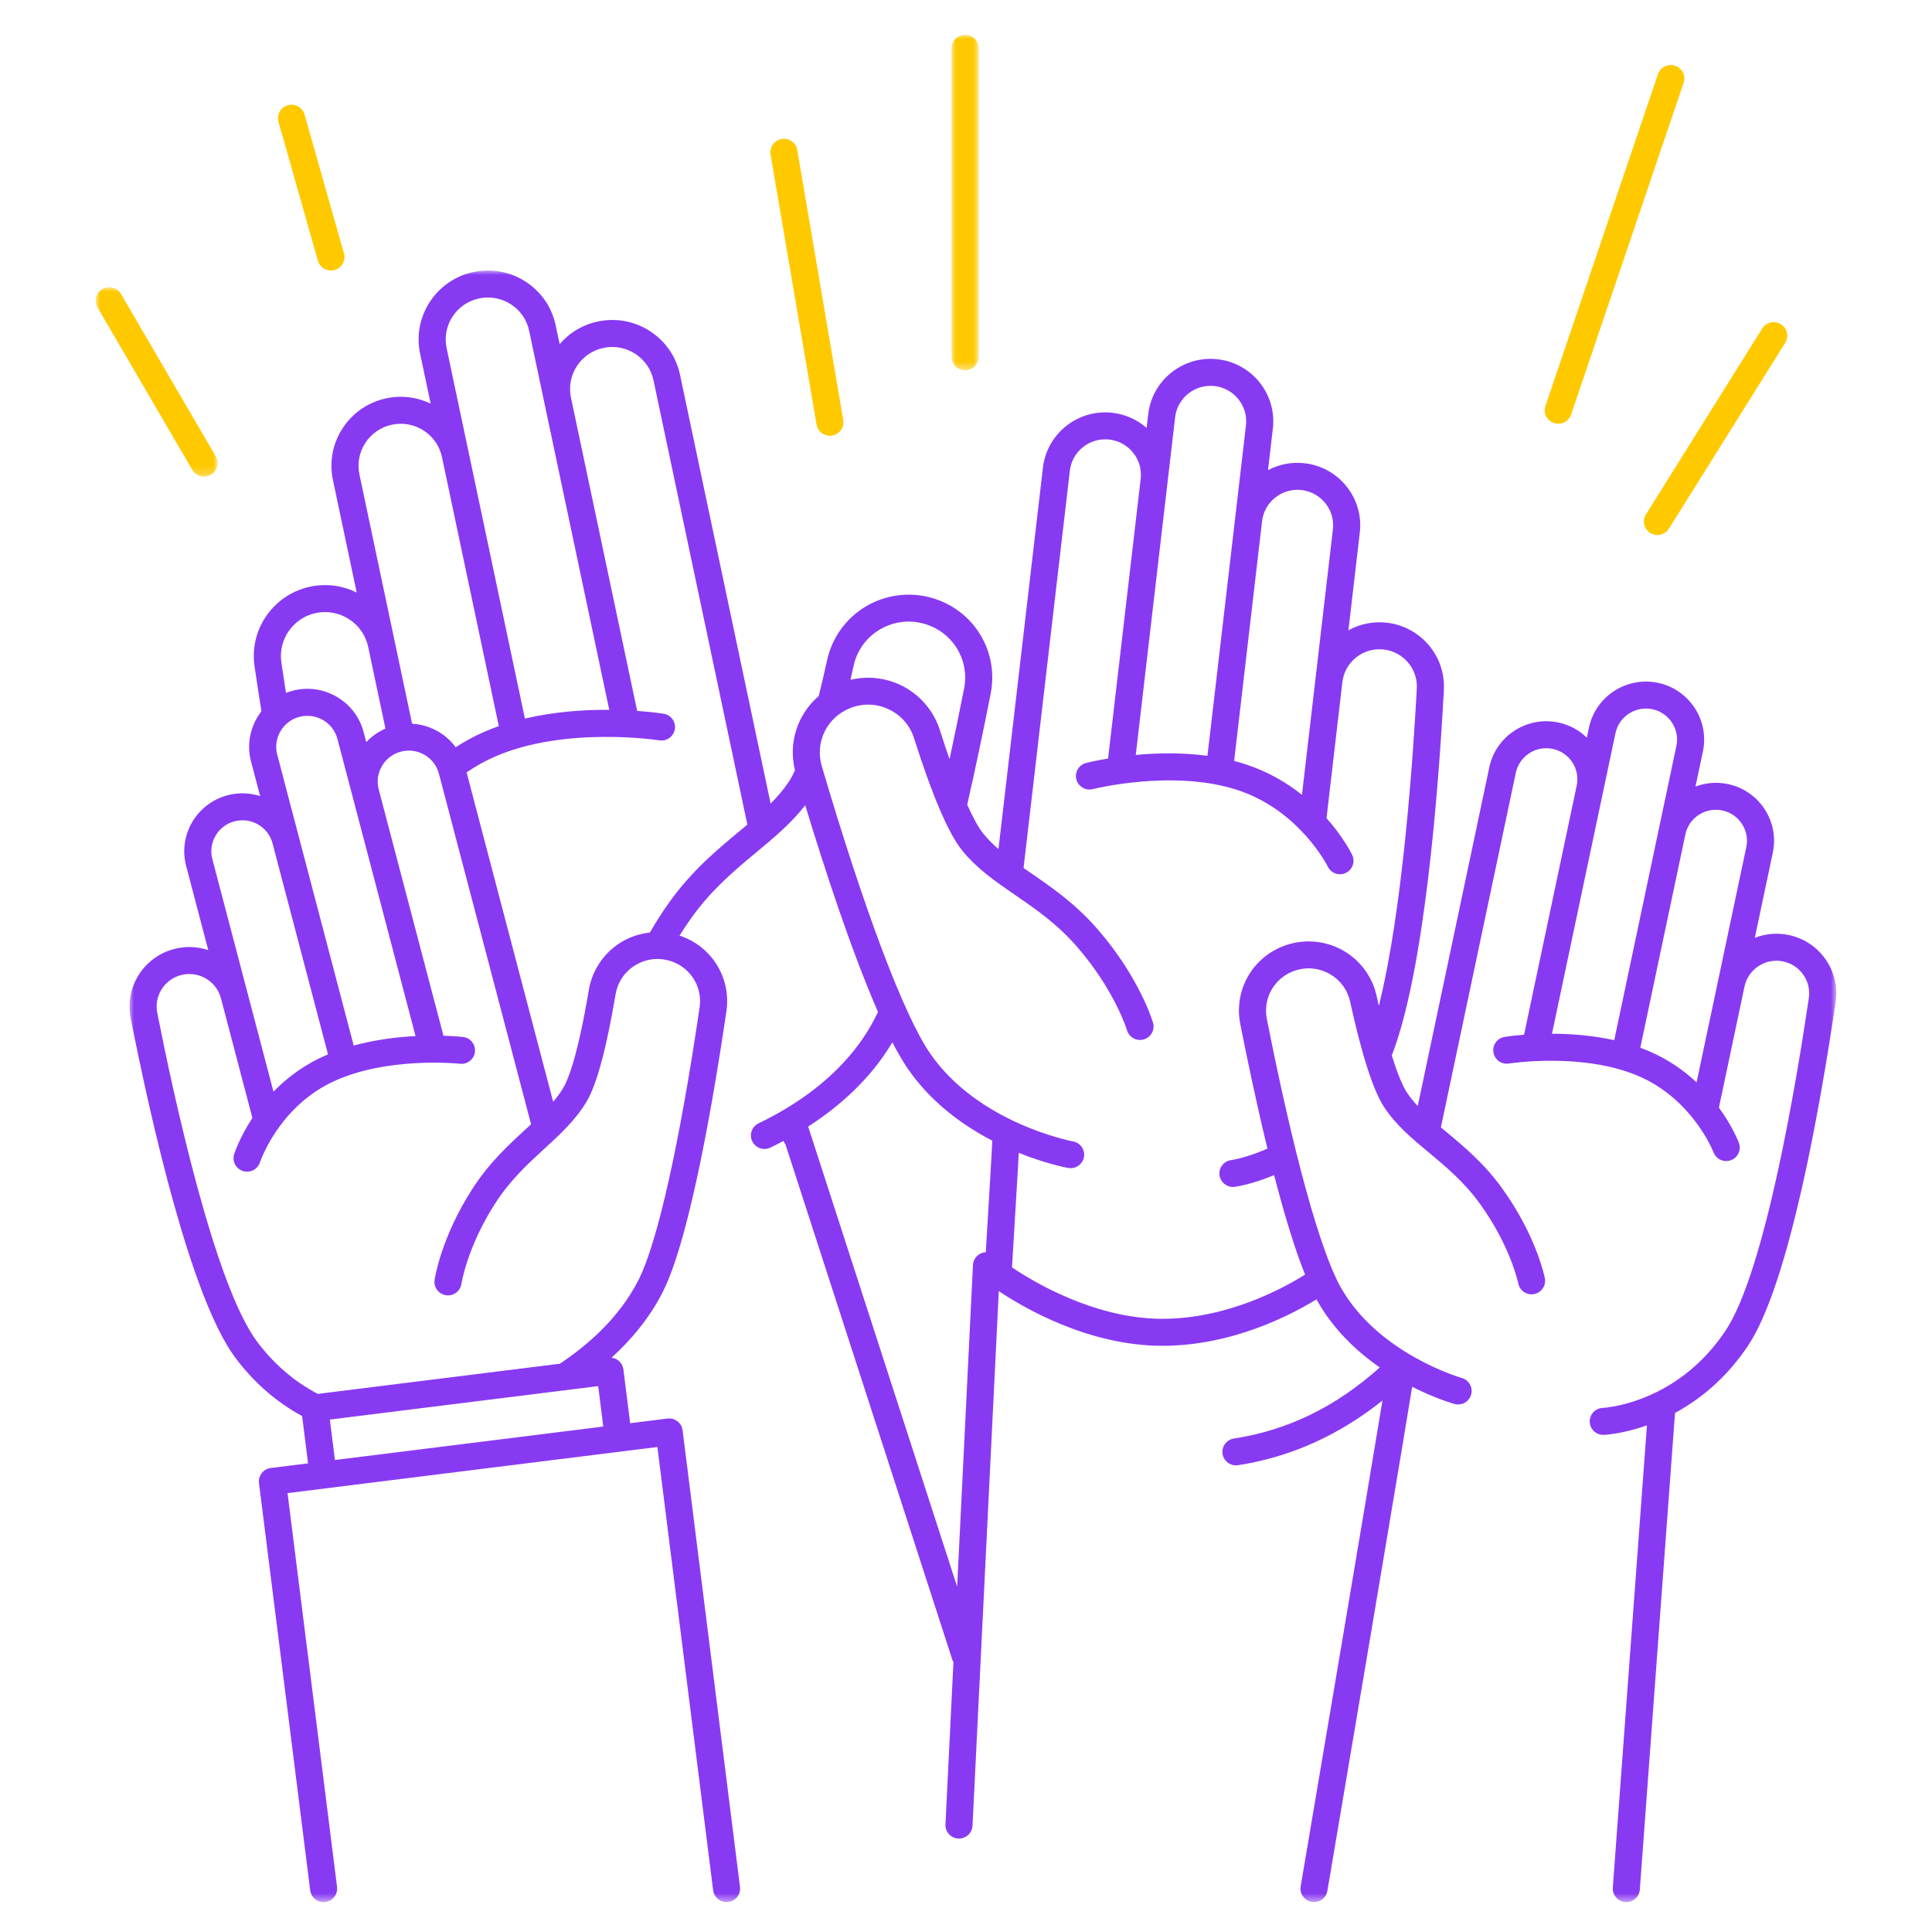 <?xml version="1.0" encoding="UTF-8"?>
<svg width="222px" height="222px" viewBox="0 0 222 222" version="1.1" xmlns="http://www.w3.org/2000/svg" xmlns:xlink="http://www.w3.org/1999/xlink">
    <title>Group 9</title>
    <defs>
        <polygon id="path-1" points="0 0 3.113 0 3.113 38.545 0 38.545"></polygon>
        <polygon id="path-3" points="0 0 13.994 0 13.994 21.745 0 21.745"></polygon>
        <polygon id="path-5" points="0 0 196.116 0 196.116 187.48 0 187.48"></polygon>
    </defs>
    <g id="Page-1" stroke="none" stroke-width="1" fill="none" fill-rule="evenodd">
        <g id="jd_startseite" transform="translate(-424, -1059)">
            <g id="Group-9" transform="translate(424, 1059)">
                <rect id="Rectangle" x="0" y="0" width="222" height="222"></rect>
                <g id="Group-18" transform="translate(11, 4)">
                    <path d="M167.558,44.611 C167.723,44.667 167.891,44.693 168.055,44.693 C168.705,44.693 169.311,44.285 169.53,43.639 L182.458,5.518 C182.732,4.707 182.295,3.827 181.481,3.554 C180.667,3.279 179.783,3.716 179.508,4.526 L166.581,42.647 C166.306,43.458 166.743,44.338 167.558,44.611" id="Fill-1" fill="#FFC900"></path>
                    <g id="Group-5" transform="translate(98.347, 0)">
                        <mask id="mask-2" fill="white">
                            <use xlink:href="#path-1"></use>
                        </mask>
                        <g id="Clip-4"></g>
                        <path d="M1.556,38.545 C2.416,38.545 3.113,37.851 3.113,36.995 L3.113,1.55 C3.113,0.694 2.416,-0 1.556,-0 C0.697,-0 0,0.694 0,1.55 L0,36.995 C0,37.851 0.697,38.545 1.556,38.545" id="Fill-3" fill="#FFC900" mask="url(#mask-2)"></path>
                    </g>
                    <path d="M178.627,57.242 C178.883,57.401 179.168,57.477 179.449,57.477 C179.968,57.477 180.476,57.218 180.771,56.746 L194.132,35.391 C194.587,34.664 194.364,33.708 193.634,33.256 C192.904,32.803 191.945,33.025 191.49,33.752 L178.129,55.107 C177.675,55.834 177.898,56.79 178.627,57.242" id="Fill-6" fill="#FFC900"></path>
                    <path d="M82.825,44.777 C82.953,45.533 83.612,46.068 84.357,46.068 C84.443,46.068 84.531,46.061 84.619,46.046 C85.467,45.903 86.037,45.102 85.893,44.259 L80.613,13.244 C80.47,12.4 79.667,11.832 78.818,11.975 C77.971,12.118 77.4,12.919 77.544,13.762 L82.825,44.777 Z" id="Fill-8" fill="#FFC900"></path>
                    <g id="Group-12" transform="translate(0, 29.011)">
                        <mask id="mask-4" fill="white">
                            <use xlink:href="#path-3"></use>
                        </mask>
                        <g id="Clip-11"></g>
                        <path d="M11.091,20.974 C11.38,21.469 11.902,21.745 12.438,21.745 C12.704,21.745 12.973,21.678 13.219,21.535 C13.962,21.105 14.215,20.157 13.783,19.417 L2.903,0.772 C2.471,0.032 1.518,-0.22 0.775,0.21 C0.032,0.641 -0.221,1.589 0.211,2.329 L11.091,20.974 Z" id="Fill-10" fill="#FFC900" mask="url(#mask-4)"></path>
                    </g>
                    <path d="M25.525,25.954 C25.719,26.636 26.344,27.083 27.023,27.083 C27.162,27.083 27.305,27.064 27.447,27.024 C28.274,26.791 28.755,25.935 28.522,25.111 L23.997,9.162 C23.763,8.338 22.903,7.858 22.076,8.091 C21.249,8.324 20.768,9.181 21.001,10.004 L25.525,25.954 Z" id="Fill-13" fill="#FFC900"></path>
                    <g id="Group-17" transform="translate(3.884, 27.083)">
                        <mask id="mask-6" fill="white">
                            <use xlink:href="#path-5"></use>
                        </mask>
                        <g id="Clip-16"></g>
                        <path d="M185.777,66.26 L180.066,93.288 C178.647,91.961 176.877,90.693 174.695,89.746 C174.333,89.589 173.966,89.447 173.597,89.312 L178.778,64.793 C179.184,62.872 181.088,61.639 183.013,62.042 C183.948,62.238 184.75,62.785 185.272,63.581 C185.794,64.378 185.973,65.329 185.777,66.26 L185.777,66.26 Z M170.601,88.441 C168.072,87.878 165.559,87.704 163.449,87.698 L170.746,53.162 C171.152,51.241 173.051,50.007 174.982,50.411 C176.911,50.815 178.151,52.707 177.745,54.629 L175.732,64.154 C175.732,64.154 175.732,64.154 175.732,64.155 L170.601,88.441 Z M143.554,84.493 C143.471,84.126 143.386,83.749 143.3,83.356 C142.829,81.208 141.471,79.331 139.573,78.208 C137.674,77.084 135.367,76.793 133.246,77.408 C129.244,78.569 126.83,82.514 127.632,86.585 C128.406,90.507 129.495,95.725 130.755,100.899 C128.36,101.968 126.604,102.217 126.589,102.219 C125.736,102.329 125.135,103.106 125.246,103.955 C125.348,104.736 126.016,105.306 126.787,105.306 C126.854,105.306 126.922,105.301 126.99,105.292 C127.084,105.28 128.942,105.028 131.52,103.946 C132.633,108.242 133.846,112.316 135.076,115.376 C132.673,116.889 126.207,120.458 118.685,120.458 C110.755,120.458 103.562,116.013 101.403,114.546 C101.665,110.24 101.89,106.494 102.047,103.773 C102.1,102.856 102.146,102.055 102.183,101.388 C105.288,102.639 107.642,103.085 107.859,103.125 C107.953,103.142 108.047,103.15 108.14,103.15 C108.878,103.15 109.532,102.626 109.67,101.878 C109.824,101.036 109.264,100.229 108.418,100.075 C108.311,100.055 97.537,98.013 91.995,89.964 C88.975,85.578 84.437,73.546 79.545,56.955 C78.732,54.199 80.145,51.327 82.831,50.272 C84.277,49.705 85.845,49.759 87.247,50.424 C88.648,51.088 89.676,52.265 90.144,53.737 C92.245,60.347 94.098,64.679 95.653,66.613 C97.355,68.73 99.495,70.2 101.76,71.756 C104.129,73.384 106.579,75.067 108.87,77.703 C113.208,82.693 114.605,87.26 114.618,87.302 C114.859,88.124 115.724,88.595 116.549,88.354 C117.374,88.114 117.847,87.253 117.606,86.432 C117.544,86.221 116.034,81.207 111.224,75.674 C108.673,72.74 105.939,70.862 103.527,69.205 C103.256,69.019 102.99,68.836 102.729,68.655 L108.048,23.009 C108.174,21.927 108.716,20.958 109.574,20.281 C110.432,19.605 111.501,19.301 112.589,19.427 C113.676,19.553 114.649,20.092 115.328,20.946 C116.008,21.8 116.312,22.867 116.186,23.949 L116.186,23.949 L112.442,56.077 C110.974,56.323 110.036,56.557 109.914,56.588 C109.083,56.801 108.582,57.645 108.795,58.474 C109.009,59.303 109.856,59.802 110.689,59.591 C110.78,59.567 119.959,57.279 127.32,59.698 C134.462,62.047 137.656,68.435 137.687,68.496 C137.954,69.051 138.511,69.375 139.09,69.375 C139.316,69.375 139.546,69.326 139.763,69.221 C140.538,68.85 140.864,67.924 140.491,67.153 C140.417,66.999 139.488,65.12 137.542,62.926 L139.362,47.306 C139.495,46.171 140.063,45.156 140.962,44.446 C141.861,43.737 142.982,43.419 144.123,43.551 C146.371,43.811 148.038,45.775 147.918,48.022 C147.49,55.985 146.279,73.636 143.554,84.493 L143.554,84.493 Z M96.917,114.269 L95.099,151.242 L77.979,98.366 C81.443,96.143 85.088,92.996 87.657,88.686 C88.262,89.859 88.855,90.887 89.427,91.718 C92.109,95.613 95.778,98.243 99.14,99.989 C99.068,101.403 98.874,104.828 98.391,112.804 C97.601,112.84 96.955,113.467 96.917,114.269 L96.917,114.269 Z M83.202,45.422 C83.588,43.656 84.66,42.176 86.22,41.252 C87.782,40.328 89.603,40.099 91.347,40.604 C94.59,41.545 96.546,44.74 95.896,48.037 C95.348,50.817 94.789,53.53 94.225,56.153 C93.862,55.111 93.49,53.994 93.112,52.804 C92.391,50.537 90.741,48.65 88.585,47.627 C86.792,46.777 84.754,46.576 82.84,47.032 C82.961,46.504 83.082,45.97 83.202,45.422 L83.202,45.422 Z M120.146,16.86 C120.407,14.626 122.446,13.02 124.688,13.278 C126.932,13.537 128.545,15.566 128.285,17.801 L123.861,55.765 C120.91,55.37 118.01,55.443 115.624,55.665 L120.146,16.86 Z M130.136,28.809 C130.262,27.727 130.804,26.758 131.662,26.082 C132.519,25.405 133.59,25.102 134.678,25.227 C136.922,25.486 138.535,27.515 138.275,29.75 L136.27,46.949 L136.27,46.95 L134.72,60.247 C133.004,58.879 130.876,57.604 128.296,56.756 C127.843,56.607 127.386,56.476 126.926,56.357 L130.136,28.809 Z M70.055,64.452 C67.517,66.563 64.641,68.954 62.085,72.506 C61.26,73.654 60.493,74.851 59.792,76.07 C58.538,76.209 57.318,76.631 56.25,77.336 C54.409,78.55 53.144,80.489 52.779,82.658 C51.489,90.324 50.387,92.999 49.845,93.911 C49.506,94.482 49.112,95.012 48.68,95.525 L38.73,57.671 C39.771,56.957 40.871,56.342 42.016,55.845 C50.12,52.33 60.769,53.973 60.876,53.989 C61.723,54.125 62.522,53.55 62.66,52.706 C62.797,51.86 62.22,51.065 61.37,50.929 C61.227,50.906 60.09,50.729 58.329,50.605 L50.723,14.606 C50.457,13.345 50.7,12.056 51.407,10.976 C52.114,9.897 53.201,9.156 54.468,8.89 C57.083,8.341 59.658,10.016 60.208,12.619 L70.994,63.668 C70.687,63.926 70.375,64.186 70.055,64.452 L70.055,64.452 Z M65.505,84.676 C63.226,100.197 60.688,111.572 58.54,115.883 C56.271,120.437 52.399,123.663 49.441,125.618 L21.638,129.084 C18.922,127.667 16.564,125.642 14.632,123.046 C9.715,116.439 4.988,94.444 3.184,85.294 C2.803,83.362 4.004,81.458 5.919,80.959 C6.889,80.706 7.901,80.845 8.766,81.349 C9.633,81.854 10.249,82.664 10.503,83.63 C10.503,83.631 10.504,83.632 10.504,83.632 L14.118,97.381 C12.662,99.592 12.071,101.387 12.024,101.535 C11.764,102.349 12.215,103.217 13.032,103.478 C13.189,103.528 13.349,103.552 13.507,103.552 C14.164,103.552 14.776,103.133 14.989,102.478 C15.009,102.417 17.051,96.325 23.113,93.338 C29.381,90.251 37.885,91.141 37.97,91.15 C38.823,91.244 39.594,90.632 39.689,89.782 C39.785,88.932 39.169,88.165 38.315,88.07 C38.205,88.057 37.371,87.969 36.073,87.933 L28.633,59.629 L28.634,59.629 C28.135,57.73 29.28,55.78 31.188,55.283 C32.111,55.042 33.075,55.174 33.899,55.654 C34.724,56.135 35.311,56.906 35.553,57.826 L46.14,98.102 C45.948,98.279 45.754,98.458 45.556,98.64 C43.593,100.44 41.368,102.481 39.439,105.457 C35.805,111.066 35.083,115.794 35.054,115.992 C34.931,116.838 35.518,117.621 36.367,117.746 C37.219,117.872 38.007,117.286 38.134,116.441 C38.141,116.399 38.811,112.143 42.055,107.138 C43.768,104.494 45.749,102.677 47.664,100.92 C49.51,99.227 51.253,97.628 52.524,95.491 C53.683,93.54 54.802,89.395 55.85,83.17 C56.076,81.827 56.829,80.673 57.969,79.92 C59.111,79.168 60.473,78.927 61.806,79.245 C64.282,79.834 65.872,82.169 65.505,84.676 L65.505,84.676 Z M23.602,136.683 L23.018,132.036 L50.204,128.647 C50.21,128.646 50.216,128.645 50.222,128.645 L53.853,128.192 L54.437,132.839 L23.602,136.683 Z M9.89,64.938 C10.372,64.117 11.147,63.532 12.071,63.291 C12.994,63.05 13.958,63.182 14.782,63.662 C15.604,64.141 16.19,64.909 16.433,65.826 L22.807,90.073 C22.445,90.225 22.086,90.385 21.733,90.559 C19.599,91.611 17.893,92.963 16.541,94.357 L9.517,67.637 C9.275,66.718 9.408,65.759 9.89,64.938 L9.89,64.938 Z M19.526,51.286 C21.433,50.789 23.392,51.929 23.891,53.829 L32.865,87.971 C30.758,88.079 28.257,88.374 25.759,89.059 L16.972,55.632 C16.473,53.733 17.619,51.783 19.526,51.286 L19.526,51.286 Z M21.419,39.358 C22.743,39.081 24.098,39.334 25.233,40.071 C26.367,40.807 27.145,41.939 27.424,43.258 L29.406,52.636 C28.555,53.007 27.812,53.541 27.204,54.193 L26.901,53.043 C26.449,51.323 25.351,49.88 23.809,48.981 C22.266,48.083 20.465,47.836 18.737,48.287 C18.475,48.355 18.223,48.443 17.977,48.539 C17.795,47.367 17.616,46.194 17.445,45.025 C17.058,42.395 18.804,39.906 21.419,39.358 L21.419,39.358 Z M30.161,17.715 C31.429,17.45 32.722,17.691 33.806,18.396 C34.891,19.1 35.634,20.183 35.901,21.444 L35.902,21.444 L42.433,52.354 C41.873,52.551 41.318,52.766 40.772,53.003 C39.631,53.498 38.532,54.098 37.479,54.779 C36.947,54.058 36.27,53.444 35.471,52.978 C34.541,52.437 33.516,52.136 32.469,52.079 L30.471,42.623 L30.471,42.621 C30.471,42.621 30.471,42.619 30.47,42.619 L26.416,23.431 C25.866,20.827 27.546,18.263 30.161,17.715 L30.161,17.715 Z M37.12,5.291 C37.827,4.212 38.914,3.471 40.181,3.206 C41.448,2.939 42.743,3.182 43.827,3.886 C44.911,4.59 45.655,5.673 45.921,6.934 L55.122,50.48 C52.317,50.46 48.872,50.676 45.43,51.485 L36.437,8.922 C36.17,7.66 36.412,6.371 37.12,5.291 L37.12,5.291 Z M190.662,76.358 C189.336,76.08 187.989,76.197 186.756,76.678 L188.823,66.898 C189.19,65.157 188.856,63.377 187.879,61.887 C186.903,60.397 185.403,59.375 183.654,59.008 C182.367,58.739 181.089,58.865 179.94,59.295 L180.791,55.267 C181.55,51.673 179.231,48.134 175.622,47.378 C172.012,46.623 168.459,48.93 167.7,52.524 L167.455,53.681 C166.557,52.807 165.43,52.198 164.17,51.934 C160.561,51.179 157.007,53.487 156.248,57.081 L148.023,96.01 C147.567,95.518 147.147,95.008 146.78,94.454 C146.424,93.917 145.829,92.737 145.045,90.191 C148.798,80.526 150.402,59.815 151.027,48.189 C151.235,44.31 148.361,40.92 144.483,40.472 C142.929,40.292 141.399,40.604 140.058,41.343 L141.368,30.107 C141.826,26.175 138.986,22.604 135.037,22.148 C133.561,21.976 132.103,22.261 130.82,22.944 L131.377,18.158 C131.835,14.226 128.996,10.655 125.047,10.199 C121.102,9.742 117.513,12.57 117.054,16.503 L116.87,18.086 C115.778,17.128 114.424,16.519 112.948,16.349 C109,15.891 105.413,18.72 104.955,22.653 L99.847,66.483 C99.201,65.924 98.61,65.334 98.082,64.677 C97.551,64.016 96.934,62.894 96.257,61.38 C97.168,57.367 98.073,53.083 98.95,48.634 C99.913,43.752 97.018,39.02 92.217,37.627 C89.671,36.889 86.907,37.239 84.628,38.587 C82.352,39.935 80.724,42.185 80.16,44.761 C79.839,46.227 79.515,47.611 79.194,48.895 C76.784,50.96 75.67,54.223 76.463,57.441 C76.22,57.965 75.985,58.401 75.763,58.735 C75.159,59.648 74.45,60.468 73.666,61.256 L63.254,11.981 C62.816,9.909 61.595,8.131 59.814,6.975 C58.033,5.818 55.907,5.421 53.827,5.857 C52.087,6.221 50.559,7.137 49.425,8.463 L48.967,6.296 C48.53,4.224 47.308,2.447 45.527,1.29 C43.747,0.133 41.62,-0.263 39.54,0.172 C37.459,0.608 35.674,1.824 34.512,3.597 C33.351,5.37 32.952,7.488 33.39,9.56 L34.603,15.3 C33.028,14.542 31.259,14.317 29.52,14.682 C25.225,15.581 22.467,19.792 23.37,24.069 L26.103,37.006 C24.46,36.189 22.603,35.942 20.778,36.325 C16.557,37.209 13.74,41.228 14.364,45.474 C14.617,47.195 14.885,48.931 15.157,50.649 C13.927,52.229 13.414,54.337 13.96,56.416 L15.005,60.392 C13.809,60.01 12.527,59.968 11.283,60.292 C7.715,61.222 5.572,64.87 6.506,68.422 L9.047,78.091 C7.792,77.67 6.441,77.619 5.131,77.961 C1.629,78.873 -0.568,82.357 0.129,85.891 C2.421,97.513 7.027,118.034 12.13,124.891 C14.258,127.751 16.849,130.011 19.831,131.634 L20.514,137.068 L16.226,137.602 C15.373,137.709 14.768,138.483 14.875,139.333 L20.758,186.122 C20.864,186.97 21.636,187.573 22.495,187.467 C23.348,187.36 23.953,186.586 23.846,185.736 L18.157,140.486 L60.655,135.188 L67.059,186.122 C67.158,186.906 67.828,187.48 68.602,187.48 C68.666,187.48 68.732,187.475 68.797,187.467 C69.65,187.361 70.255,186.586 70.148,185.737 L63.551,133.264 C63.444,132.416 62.669,131.814 61.813,131.919 L57.526,132.454 L56.748,126.269 C56.697,125.861 56.485,125.49 56.159,125.238 C55.932,125.063 55.664,124.96 55.385,124.927 C57.594,122.919 59.777,120.374 61.328,117.26 C64.46,110.973 67.219,94.427 68.585,85.124 C69.153,81.251 66.867,77.632 63.202,76.423 C63.65,75.705 64.121,74.998 64.616,74.311 C66.94,71.081 69.538,68.92 72.05,66.831 C74.106,65.122 76.061,63.493 77.641,61.445 C79.859,68.739 82.978,78.295 86.002,85.184 C85.754,85.714 85.51,86.194 85.275,86.614 C82.775,91.074 78.912,94.211 75.389,96.324 C75.386,96.325 75.382,96.326 75.379,96.328 C75.374,96.331 75.371,96.334 75.366,96.337 C74.291,96.981 73.246,97.533 72.283,97.994 C71.508,98.364 71.182,99.29 71.554,100.062 C71.822,100.617 72.378,100.941 72.958,100.941 C73.184,100.941 73.414,100.892 73.631,100.788 C74.123,100.552 74.638,100.291 75.163,100.012 C75.17,100.036 75.175,100.056 75.181,100.081 C75.215,100.213 75.282,100.312 75.363,100.391 L94.539,159.614 C94.572,159.719 94.62,159.815 94.672,159.907 L93.756,178.554 C93.714,179.408 94.376,180.135 95.234,180.177 C95.26,180.178 95.286,180.179 95.312,180.179 C96.136,180.179 96.824,179.534 96.865,178.705 L99.885,117.274 C102.569,119.079 110.095,123.559 118.685,123.559 C126.695,123.559 133.463,120.021 136.389,118.22 C136.409,118.256 136.429,118.297 136.449,118.332 C138.338,121.702 141.031,124.216 143.661,126.047 C138.596,130.581 133.095,133.263 126.897,134.215 C126.047,134.345 125.464,135.136 125.595,135.983 C125.714,136.749 126.377,137.297 127.132,137.297 C127.211,137.297 127.29,137.29 127.371,137.278 C133.374,136.356 138.94,133.862 143.969,129.851 C142.11,141.154 136.838,172.32 134.573,185.672 C134.43,186.516 135.001,187.316 135.848,187.459 C135.936,187.473 136.023,187.48 136.11,187.48 C136.855,187.48 137.514,186.945 137.642,186.189 C137.642,186.189 140.188,171.177 142.721,156.157 C143.987,148.646 145.25,141.133 146.189,135.494 C146.659,132.672 147.048,130.319 147.316,128.669 C147.339,128.527 147.36,128.397 147.381,128.266 C150.024,129.606 152.054,130.189 152.243,130.241 C152.383,130.281 152.524,130.299 152.663,130.299 C153.343,130.299 153.967,129.851 154.16,129.167 C154.392,128.344 153.91,127.488 153.083,127.256 C152.987,127.23 143.457,124.475 139.166,116.821 C136.81,112.619 133.719,101.381 130.685,85.989 C130.196,83.503 131.67,81.094 134.115,80.385 C135.43,80.003 136.803,80.177 137.981,80.874 C139.156,81.57 139.965,82.686 140.256,84.017 C141.606,90.184 142.926,94.271 144.18,96.162 C145.554,98.235 147.373,99.748 149.299,101.35 C151.298,103.012 153.365,104.731 155.205,107.288 C158.69,112.131 159.567,116.349 159.575,116.387 C159.739,117.227 160.557,117.777 161.401,117.612 C162.244,117.448 162.795,116.634 162.63,115.794 C162.591,115.597 161.64,110.91 157.736,105.483 C155.665,102.605 153.343,100.674 151.294,98.97 C151.087,98.798 150.884,98.629 150.683,98.461 L159.292,57.72 C159.698,55.799 161.598,54.566 163.527,54.969 C164.462,55.165 165.264,55.711 165.786,56.508 C166.308,57.305 166.487,58.256 166.29,59.186 L160.241,87.817 C158.947,87.916 158.118,88.045 158.009,88.063 C157.16,88.199 156.583,88.994 156.72,89.839 C156.856,90.685 157.654,91.261 158.504,91.123 C158.589,91.11 167.017,89.8 173.449,92.589 C179.651,95.279 181.987,101.265 182.008,101.321 C182.242,101.945 182.836,102.331 183.468,102.331 C183.648,102.331 183.831,102.299 184.01,102.233 C184.816,101.934 185.226,101.042 184.926,100.239 C184.872,100.094 184.193,98.33 182.631,96.192 L185.57,82.283 C185.57,82.283 185.57,82.282 185.57,82.282 C185.777,81.305 186.354,80.466 187.194,79.92 C188.034,79.374 189.037,79.187 190.019,79.392 C191.956,79.798 193.249,81.642 192.963,83.589 C191.607,92.816 187.959,115.015 183.372,121.851 C181.45,124.716 179.018,126.961 176.147,128.525 C172.46,130.533 169.311,130.694 169.285,130.695 C168.426,130.727 167.755,131.446 167.788,132.301 C167.819,133.137 168.509,133.793 169.342,133.793 C169.362,133.793 169.382,133.793 169.401,133.792 C169.516,133.788 171.555,133.695 174.36,132.705 L170.438,185.817 C170.375,186.67 171.019,187.413 171.876,187.476 C171.915,187.48 171.953,187.48 171.992,187.48 C172.8,187.48 173.483,186.859 173.543,186.044 L177.587,131.272 C177.605,131.262 177.622,131.254 177.641,131.244 C180.957,129.438 183.756,126.857 185.961,123.573 C190.722,116.477 194.321,95.757 196.043,84.038 C196.569,80.473 194.204,77.1 190.662,76.358 L190.662,76.358 Z" id="Fill-15" fill="#883AF2" mask="url(#mask-6)"></path>
                    </g>
                </g>
            </g>
        </g>
    </g>
</svg>